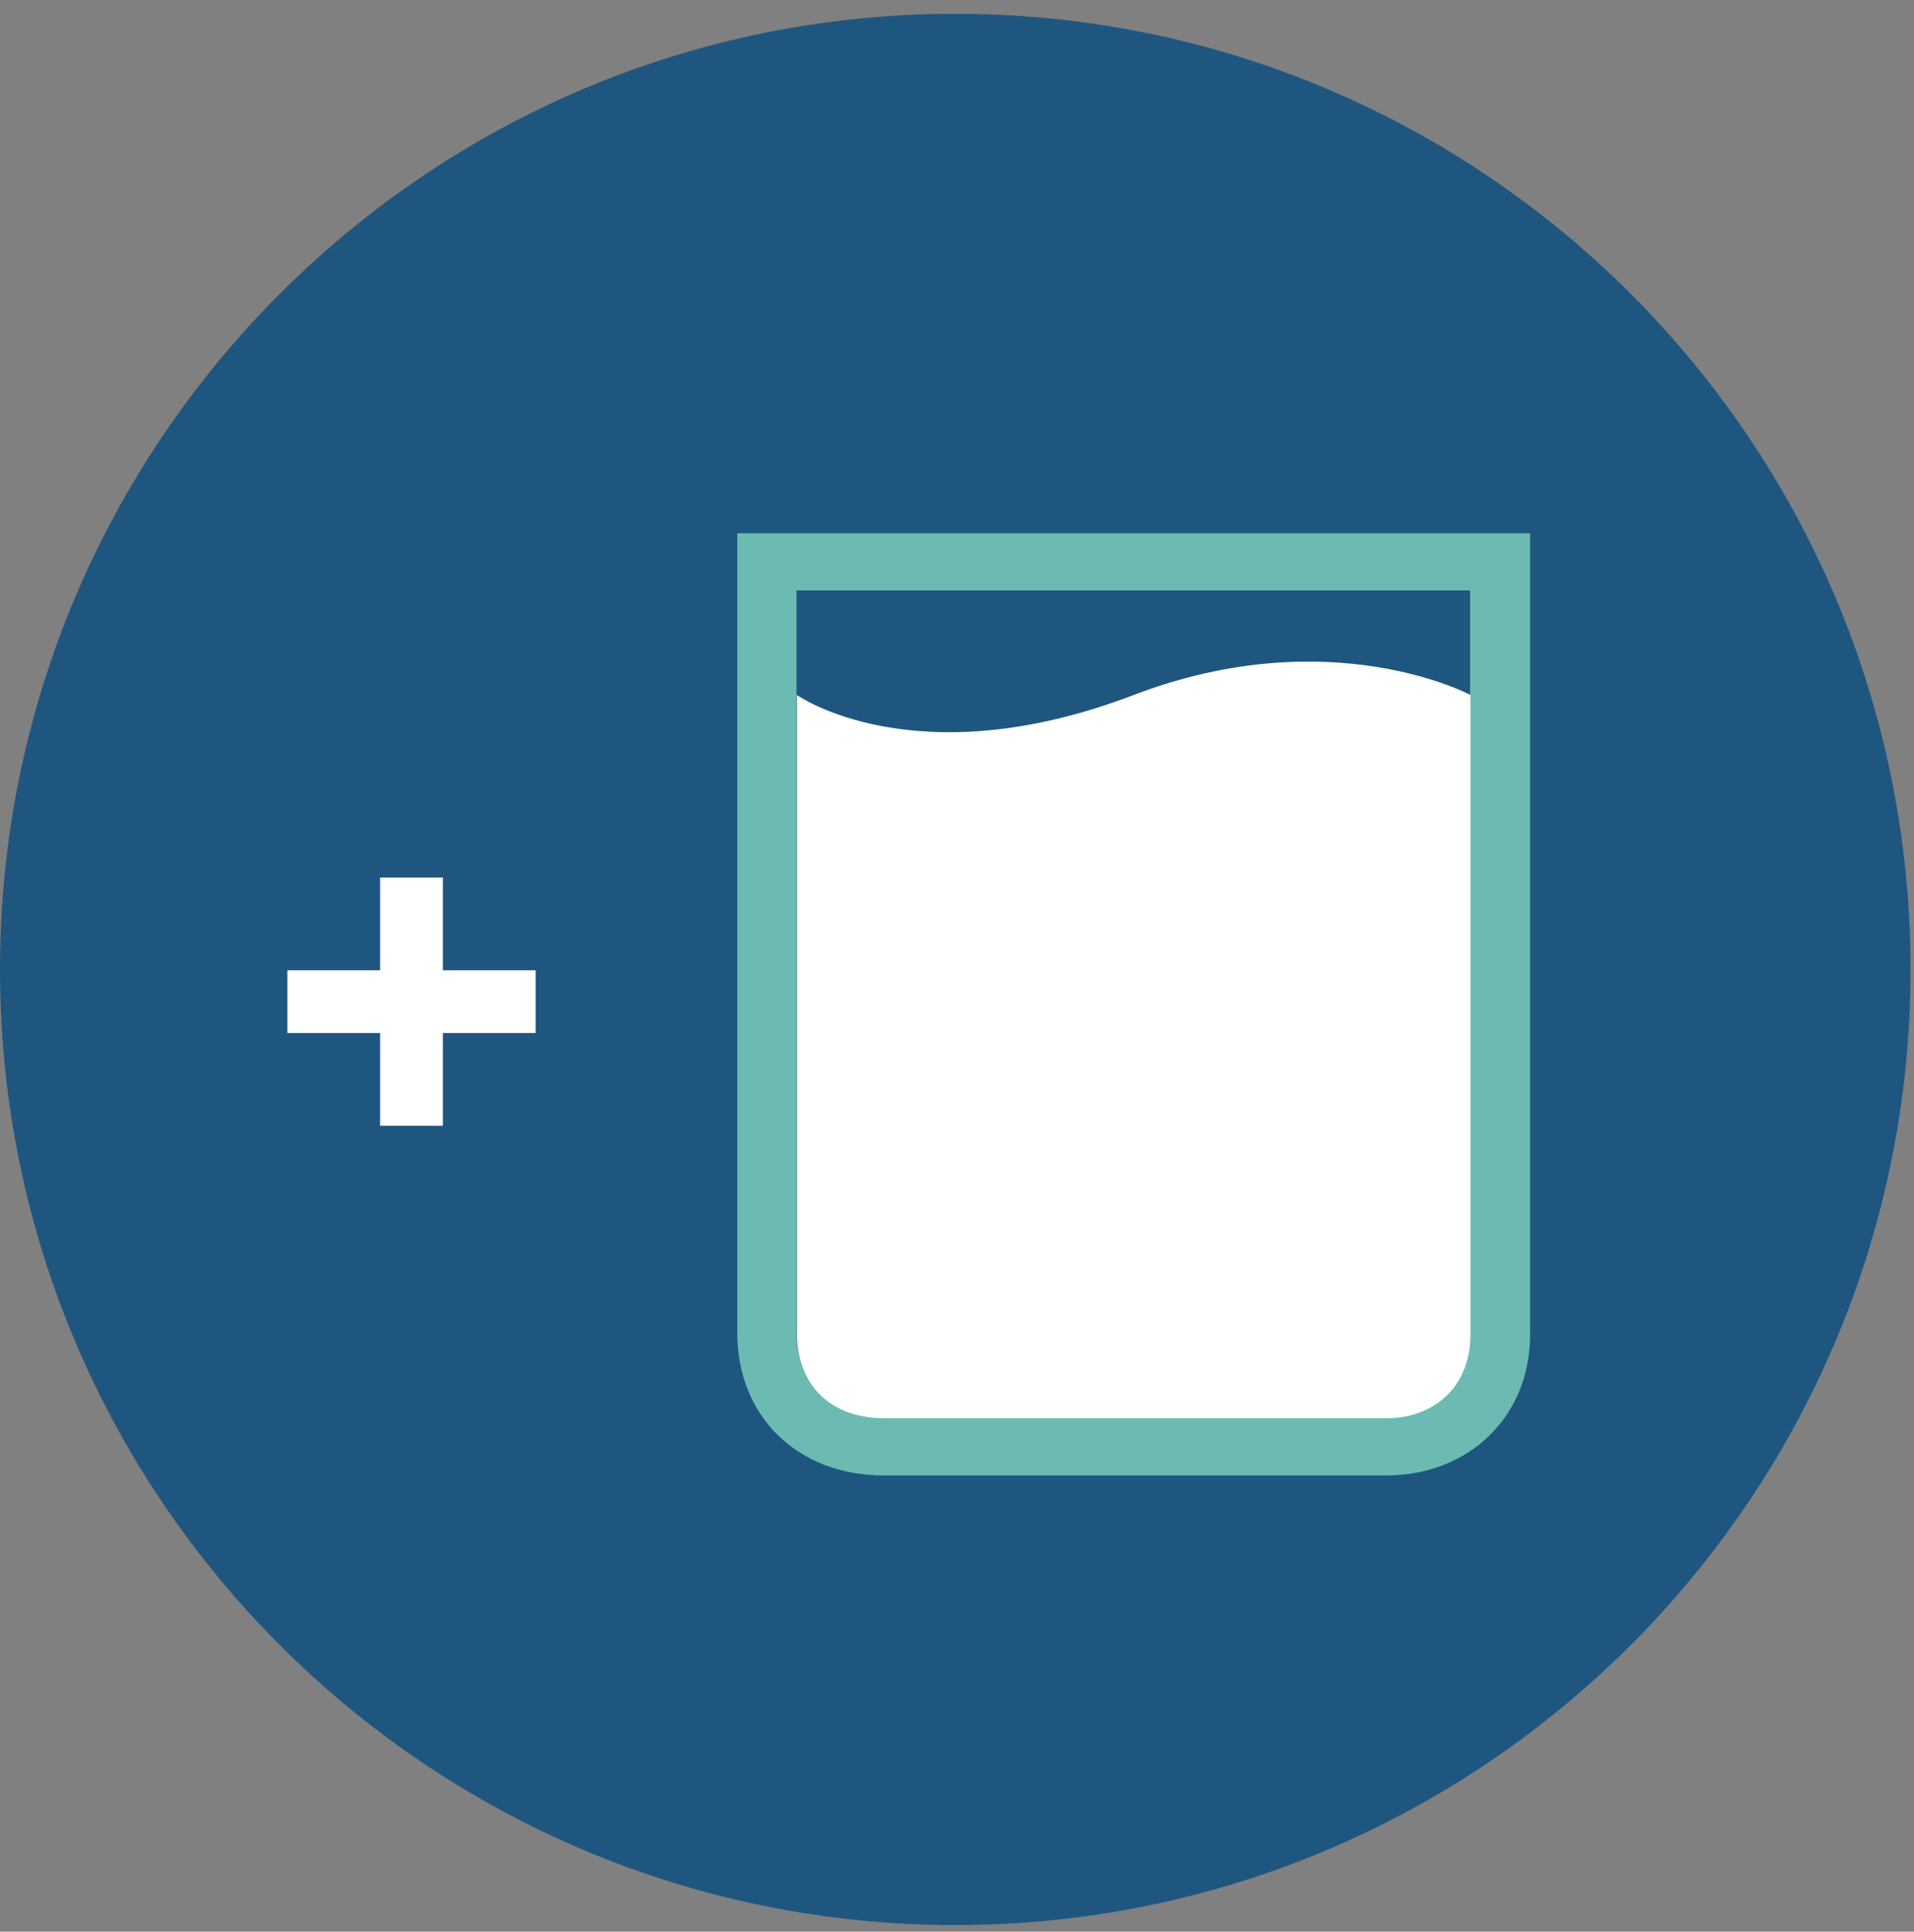 <svg width="111" height="112" viewBox="0 0 111 112" fill="none" xmlns="http://www.w3.org/2000/svg">
<rect x="0" y="0" width="111" height="112" fill="#808080" stroke="none"/>
<g clip-path="url(#clip0_894_27850)">
<path d="M55.4 111.62C85.988 111.62 110.8 86.804 110.8 56.21C110.8 25.616 85.988 0.8 55.4 0.8C24.812 0.8 0 25.616 0 56.21C0 86.804 24.812 111.62 55.4 111.62Z" fill="#1F5680"/>
<path d="M88.711 30.92H42.758V77.285C42.758 82.139 46.262 85.549 51.257 85.549C53.577 85.549 61.58 85.549 68.706 85.549C73.914 85.549 78.673 85.549 80.378 85.549C85.207 85.549 88.735 82.115 88.735 77.403C88.735 61.585 88.735 34.259 88.735 34.259V30.92H88.711ZM85.255 34.259C85.255 34.259 85.255 61.585 85.255 77.403C85.255 80.268 83.29 82.186 80.33 82.186C78.626 82.186 73.891 82.186 68.682 82.186C61.556 82.186 53.554 82.186 51.233 82.186C48.132 82.186 46.191 80.292 46.191 77.261C46.191 61.514 46.191 34.235 46.191 34.235H85.255V34.259Z" fill="#6BBBB2"/>
<path d="M85.277 40.297C85.277 40.297 77.156 35.94 65.745 40.297C53.055 45.152 46.213 40.297 46.213 40.297C46.213 40.297 46.213 61.562 46.213 77.308C46.213 80.316 48.154 82.21 51.256 82.234C55.281 82.234 76.328 82.234 80.353 82.234C83.288 82.234 85.253 80.316 85.277 77.45C85.277 61.633 85.277 40.321 85.277 40.321" fill="white"/>
<path d="M22.045 65.275V50.881H25.684V65.275H22.045ZM16.668 59.897V56.258H31.062V59.897H16.668Z" fill="white"/>
</g>
<defs>
<clipPath id="clip0_894_27850">
<rect width="110.8" height="110.82" fill="white" transform="translate(0 0.8)"/>
</clipPath>
</defs>
</svg>
